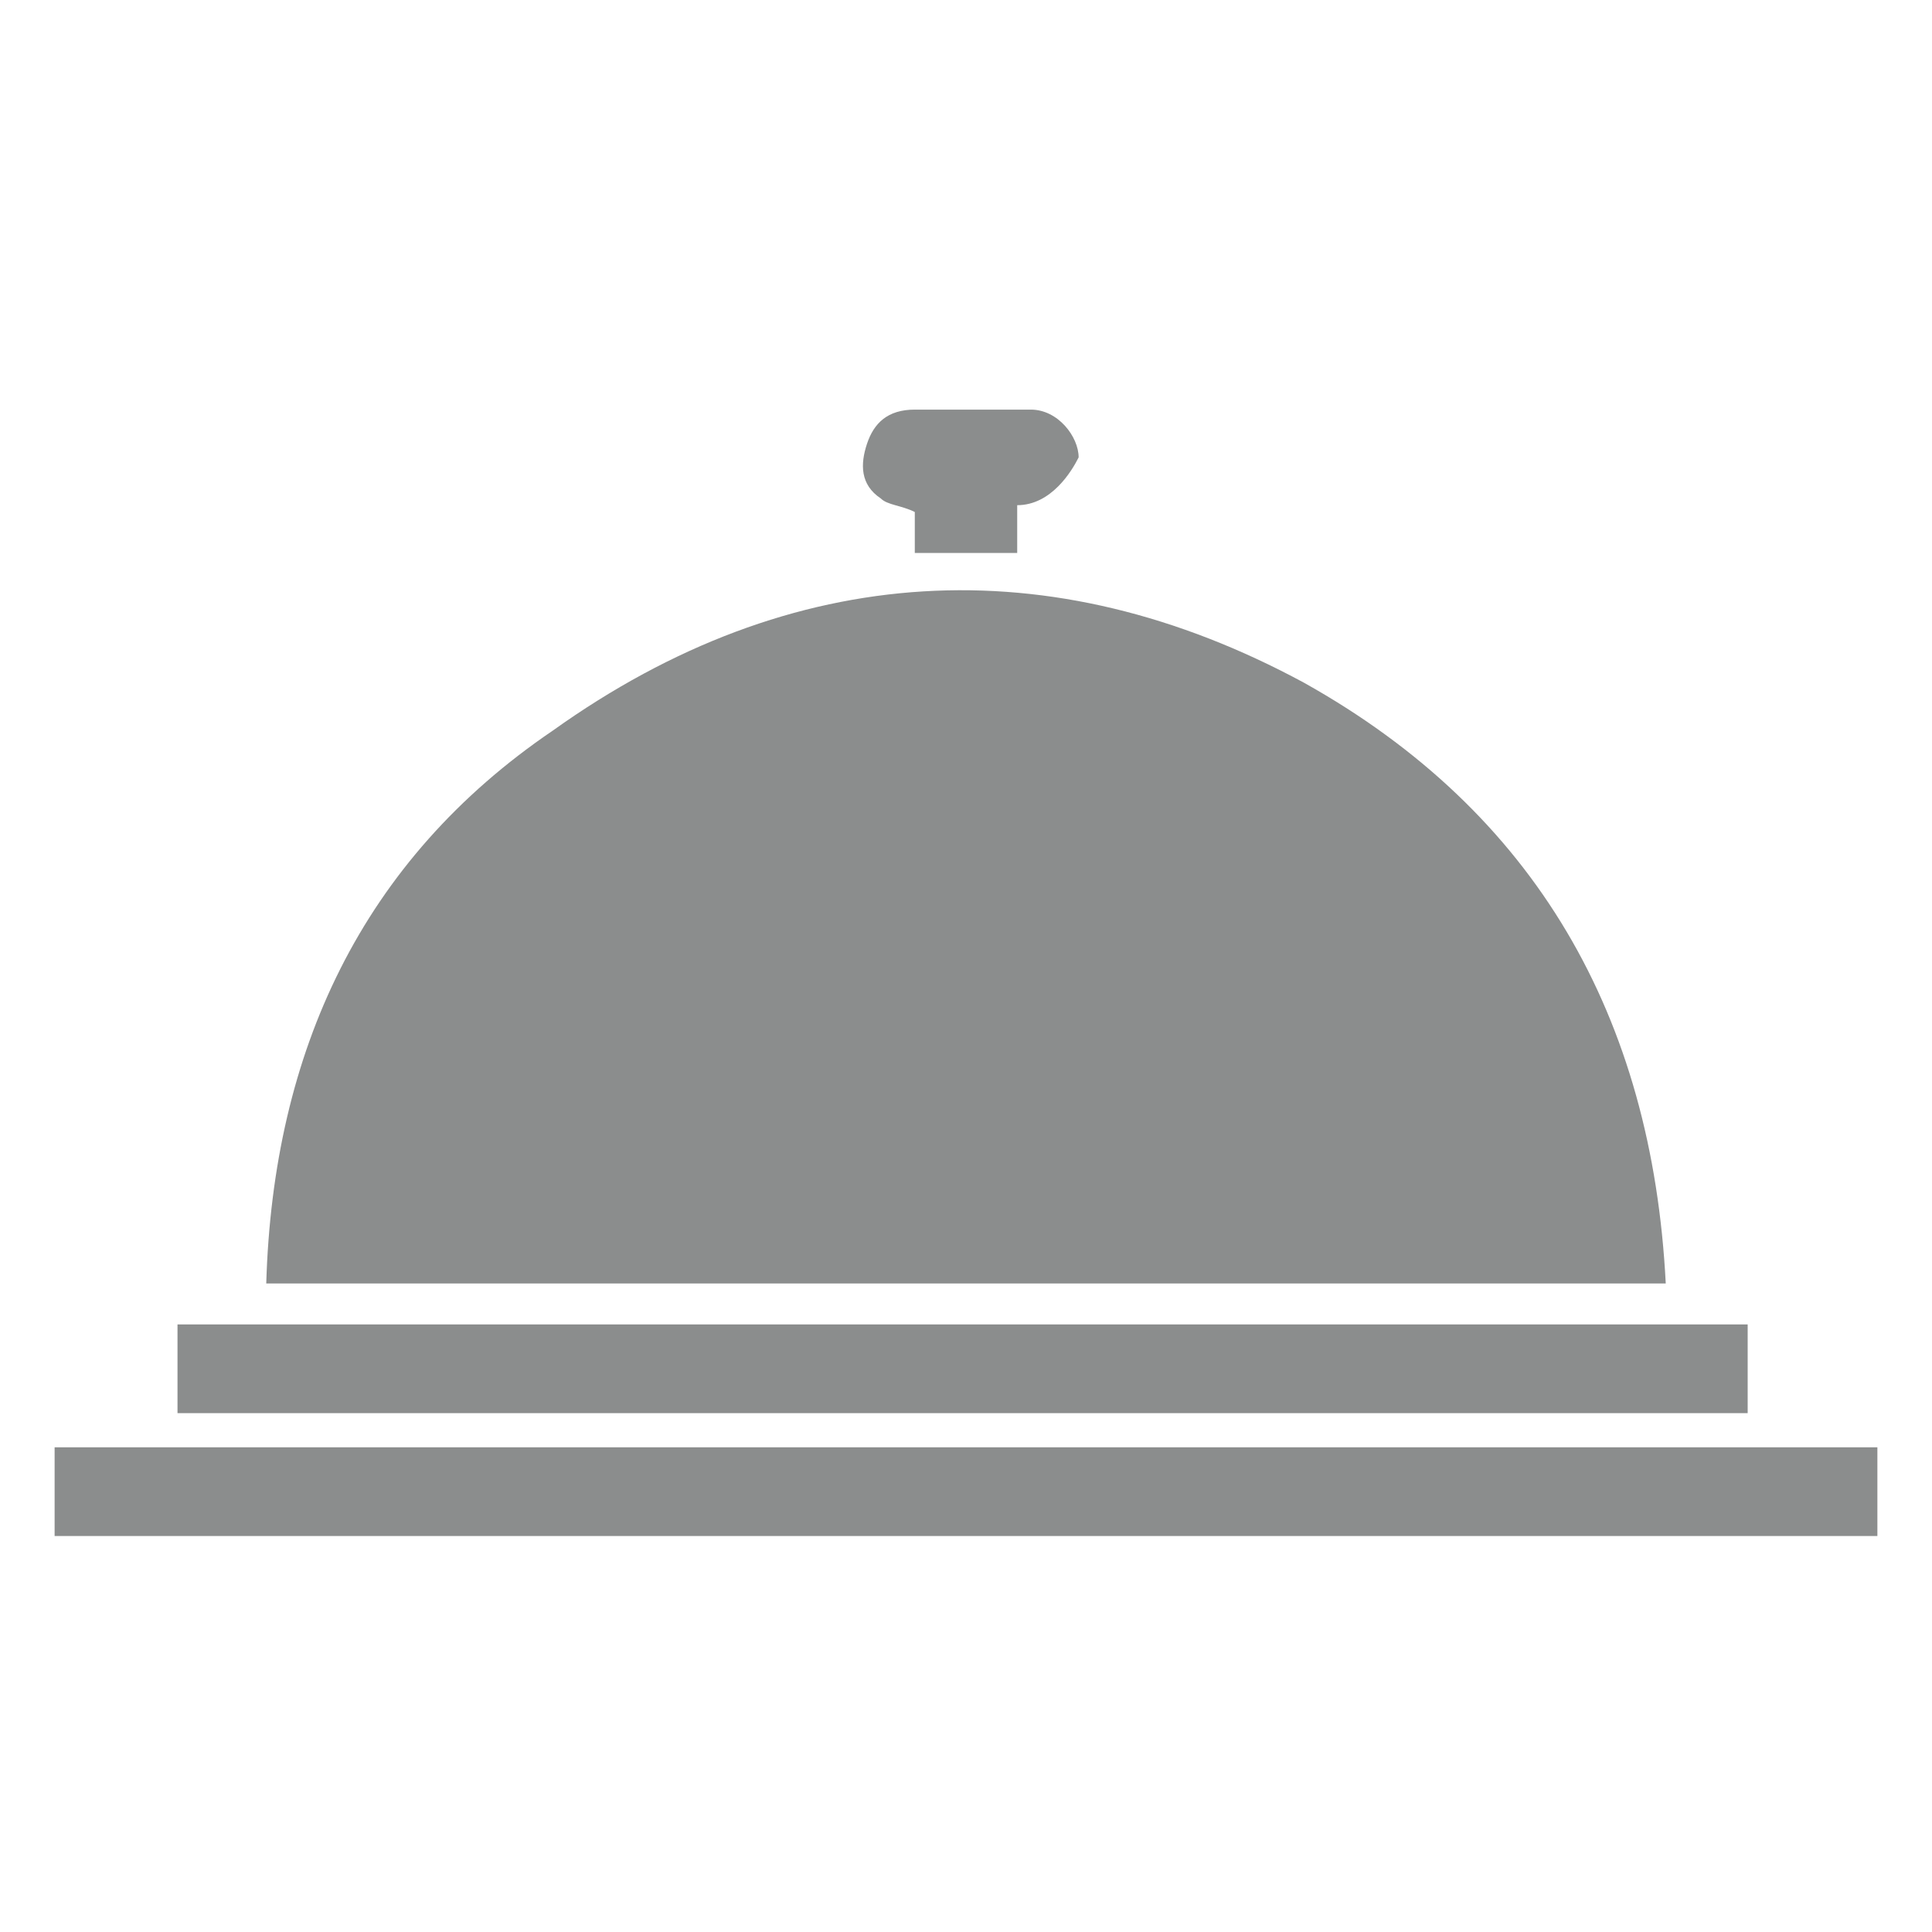 <?xml version="1.0" encoding="utf-8"?>
<!-- Generator: Adobe Illustrator 23.0.4, SVG Export Plug-In . SVG Version: 6.00 Build 0)  -->
<svg version="1.1" id="Layer_1" xmlns="http://www.w3.org/2000/svg" xmlns:xlink="http://www.w3.org/1999/xlink" x="0px" y="0px"
	 viewBox="0 0 28.3 28.3" style="enable-background:new 0 0 28.3 28.3;" xml:space="preserve">
<style type="text/css">
	.st0{fill:#8B8D8D;}
</style>
<g>
	<path class="st0" d="M24.4,18.8c-6.8,0-13.6,0-20.5,0c0.1-3.4,1.4-6.2,4.2-8.1c3.5-2.5,7.3-2.7,11-0.7
		C22.5,11.9,24.2,14.9,24.4,18.8z"/>
	<path class="st0" d="M27.5,21.2c0,0.4,0,0.8,0,1.3c-8.9,0-17.8,0-26.7,0c0-0.4,0-0.8,0-1.3C9.7,21.2,18.6,21.2,27.5,21.2z"/>
	<path class="st0" d="M25.6,19.4c0,0.4,0,0.8,0,1.3c-7.7,0-15.3,0-23,0c0-0.4,0-0.8,0-1.3C10.3,19.4,18,19.4,25.6,19.4z"/>
	<path class="st0" d="M14.9,7.4c0,0.2,0,0.4,0,0.7c-0.5,0-1,0-1.5,0c0-0.2,0-0.4,0-0.6c-0.2-0.1-0.4-0.1-0.5-0.2
		c-0.3-0.2-0.3-0.5-0.2-0.8c0.1-0.3,0.3-0.5,0.7-0.5c0.6,0,1.1,0,1.7,0c0.4,0,0.7,0.4,0.7,0.7C15.7,6.9,15.4,7.4,14.9,7.4z"/>
</g>
</svg>
